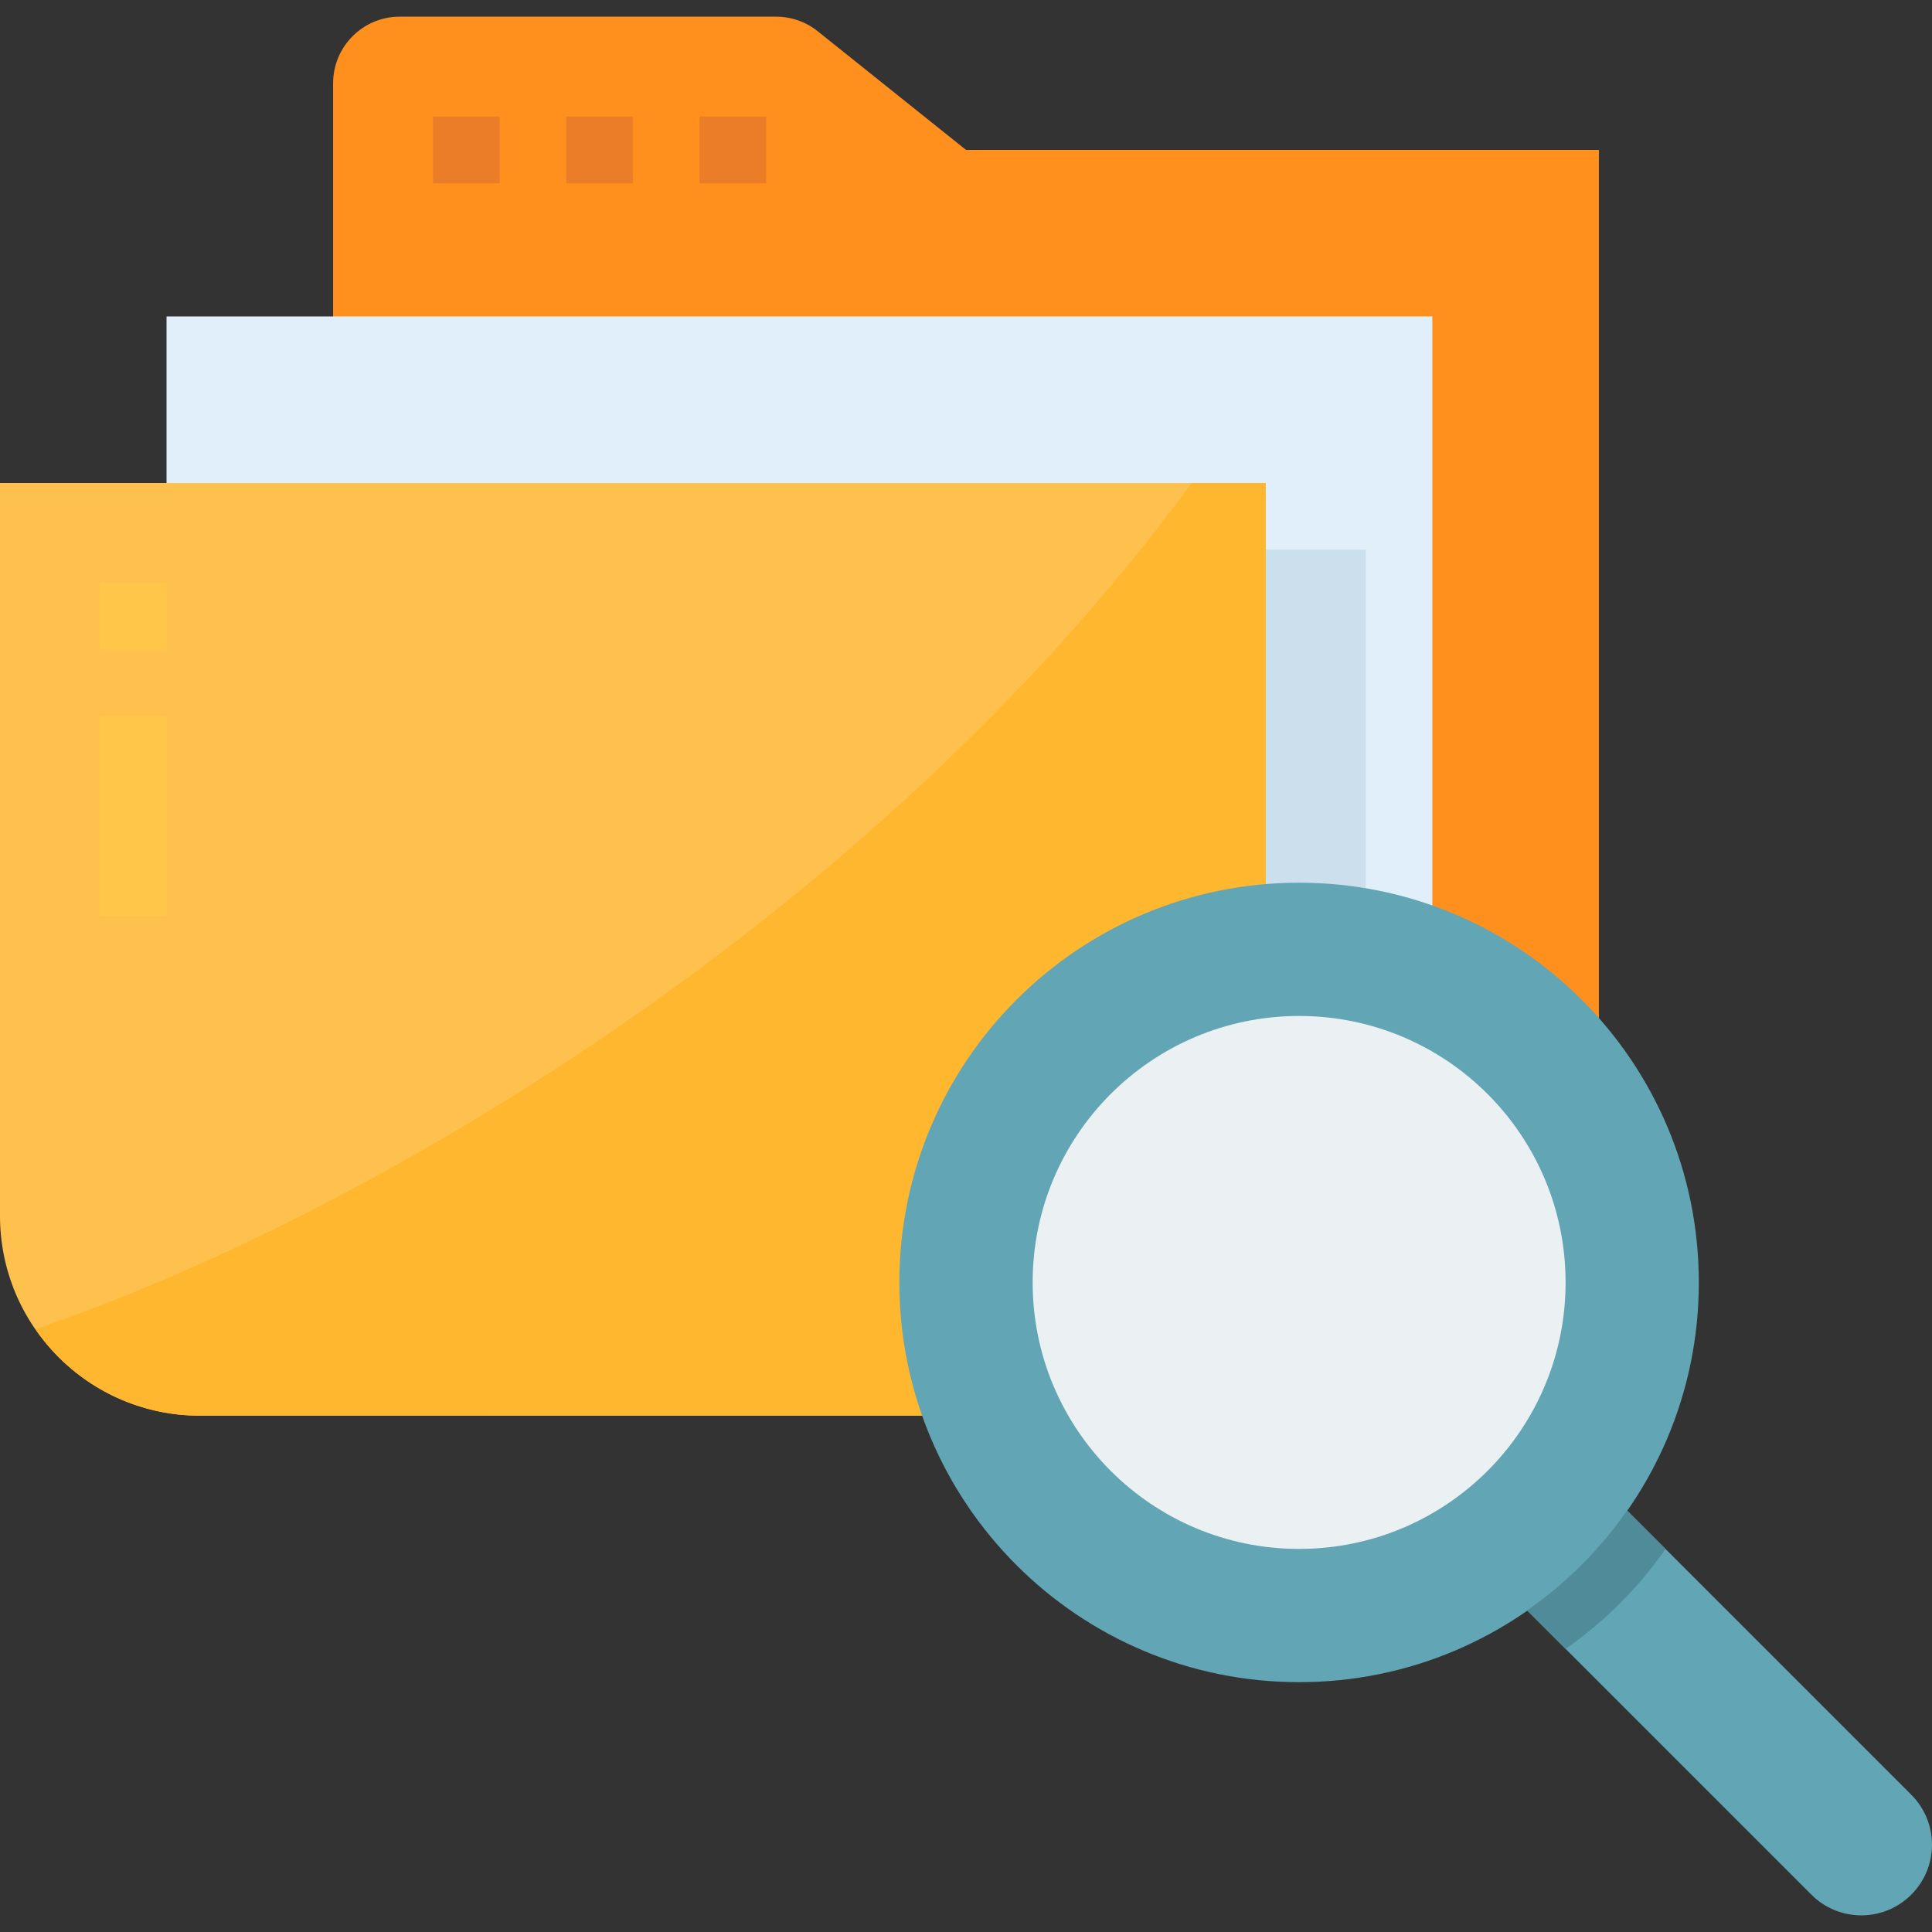 <svg fill="none" height="80" viewBox="0 0 80 80" width="80" xmlns="http://www.w3.org/2000/svg" xmlns:xlink="http://www.w3.org/1999/xlink"><rect x="0" y="0" width="80" height="80" fill="#333333" stroke="none"/><clipPath id="a"><path d="m0 0h80v80h-80z"/></clipPath><g clip-path="url(#a)"><path d="m40 6.207-6.141-4.913c-.488-.391-1.096-.604-1.721-.604h-15.586c-1.523 0-2.759 1.235-2.759 2.759v48.276c0 3.809 3.088 6.896 6.897 6.896h38.621c3.808 0 6.896-3.088 6.896-6.896v-45.517z" fill="#ff901d"/><g fill="#eb7c28"><path d="m17.931 4.828h2.759v2.759h-2.759z"/><path d="m23.448 4.828h2.759v2.759h-2.759z"/><path d="m28.966 4.828h2.759v2.759h-2.759z"/></g><path d="m6.896 13.103h52.414v38.621h-52.414z" fill="#e1effb"/><path d="m52.414 51.724v-31.724h-52.414v30.345c0 4.57 3.706 8.276 8.276 8.276h51.034c-3.808 0-6.896-3.088-6.896-6.897z" fill="#ffc14d"/><path d="m52.414 51.724v-31.724h-3.066c-13.335 18.198-34.474 30.498-47.884 35.034 1.542 2.244 4.089 3.586 6.812 3.586h51.034c-3.809 0-6.896-3.088-6.896-6.897z" fill="#ffb730"/><path d="m4.138 24.138h2.759v2.759h-2.759z" fill="#ffc649"/><path d="m4.138 29.655h2.759v8.276h-2.759z" fill="#ffc649"/><path d="m52.414 22.759h4.138v33.103h-4.138z" fill="#ccdfed"/><path d="m70.345 53.103c0 9.141-7.41 16.552-16.552 16.552s-16.552-7.41-16.552-16.552 7.41-16.552 16.552-16.552 16.552 7.41 16.552 16.552z" fill="#62a5b5"/><path d="m79.143 74.316-11.768-11.768c-1.123 1.614-2.524 3.014-4.138 4.138l11.768 11.768c.549.549 1.293.857 2.069.857 1.616-.001 2.925-1.31 2.926-2.926 0-.776-.308-1.52-.857-2.069z" fill="#62a5b5"/><path d="m68.966 64.138-1.59-1.59c-1.123 1.614-2.524 3.014-4.138 4.138l1.59 1.59c1.612-1.124 3.014-2.526 4.138-4.138z" fill="#508b99"/><path d="m64.828 53.103c0 6.094-4.94 11.034-11.034 11.034-6.094 0-11.034-4.94-11.034-11.034 0-6.095 4.94-11.034 11.034-11.034 6.095 0 11.034 4.94 11.034 11.034z" fill="#ebf0f3"/></g></svg>